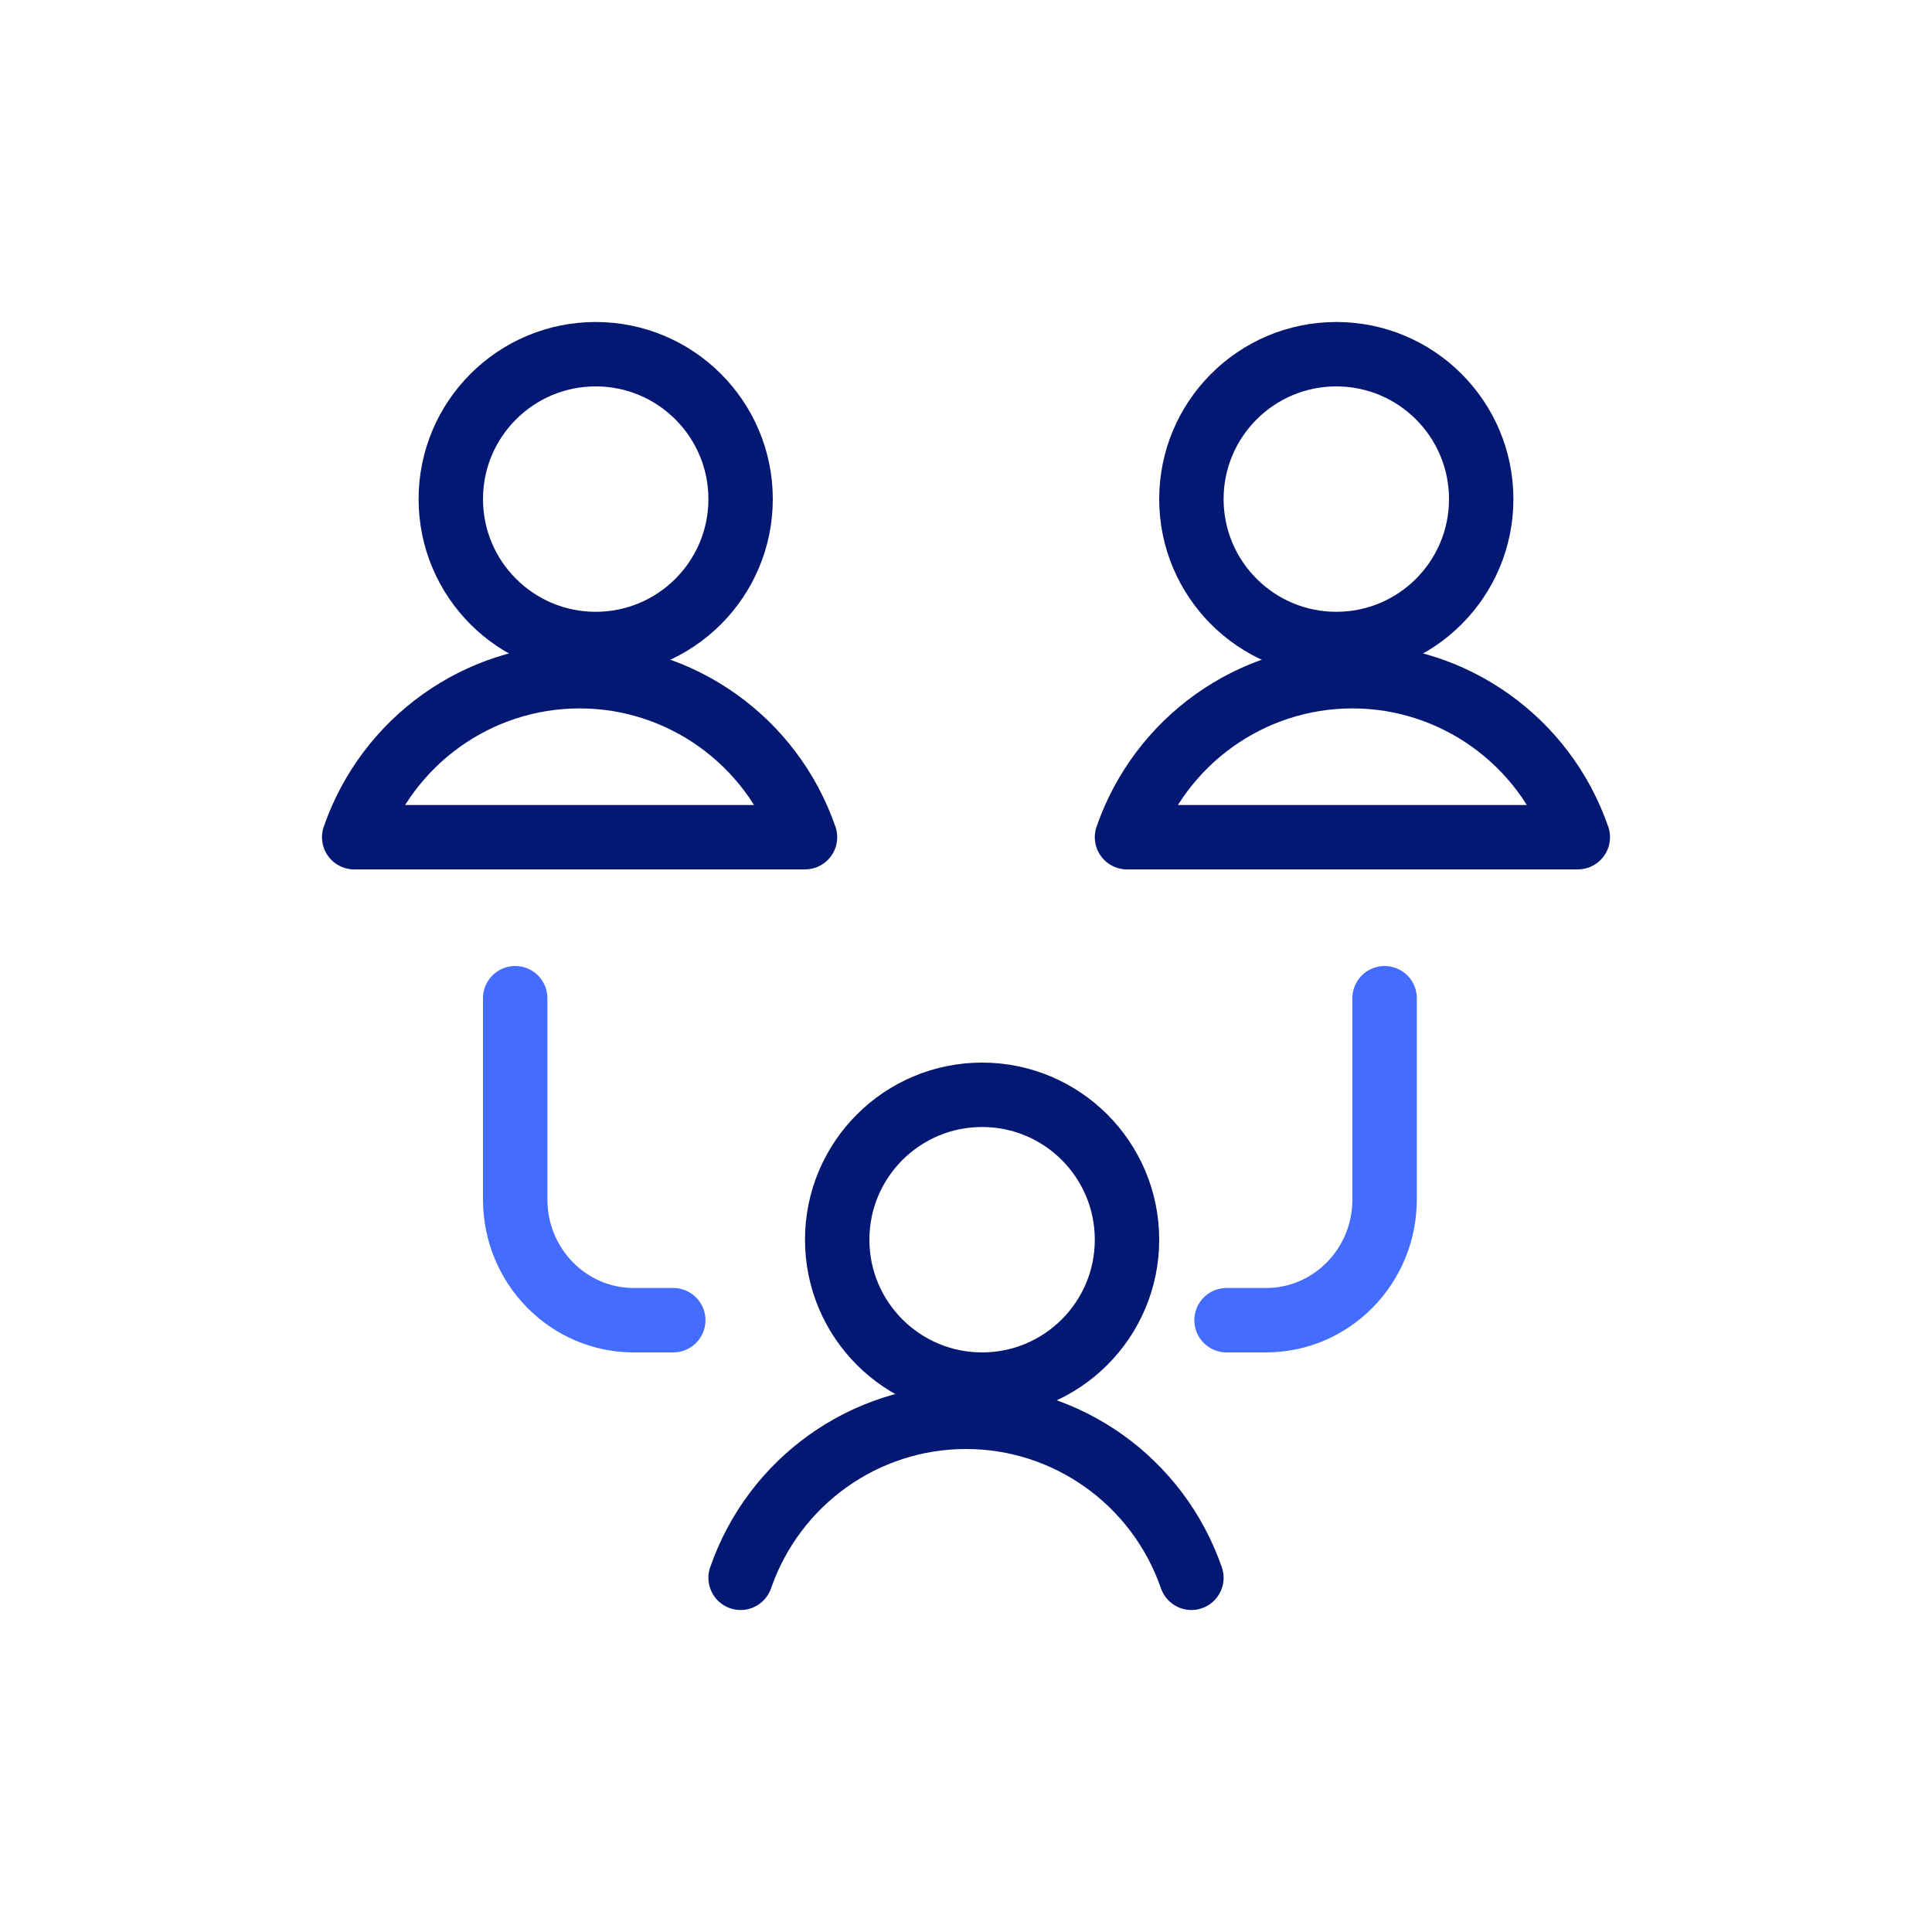 <svg width="60" height="60" viewBox="0 0 60 60" fill="none" xmlns="http://www.w3.org/2000/svg">
<path d="M30.5 43C32.985 43 35 40.985 35 38.5C35 36.015 32.985 34 30.5 34C28.015 34 26 36.015 26 38.5C26 40.985 28.015 43 30.5 43Z" stroke="#031872" stroke-width="2" stroke-linecap="round" stroke-linejoin="round"/>
<path d="M37 49C35.961 46.006 33.153 44 30 44C26.847 44 24.039 46.006 23 49" stroke="#031872" stroke-width="2" stroke-linecap="round" stroke-linejoin="round"/>
<path d="M18.5 20C20.985 20 23 17.985 23 15.5C23 13.015 20.985 11 18.5 11C16.015 11 14 13.015 14 15.5C14 17.985 16.015 20 18.5 20Z" stroke="#031872" stroke-width="2" stroke-linecap="round" stroke-linejoin="round"/>
<path fill-rule="evenodd" clip-rule="evenodd" d="M25 26C23.962 23.006 21.153 21 18 21C14.847 21 12.038 23.006 11 26H25Z" stroke="#031872" stroke-width="2" stroke-linecap="round" stroke-linejoin="round"/>
<path d="M41.5 20C43.985 20 46 17.985 46 15.5C46 13.015 43.985 11 41.5 11C39.015 11 37 13.015 37 15.5C37 17.985 39.015 20 41.5 20Z" stroke="#031872" stroke-width="2" stroke-linecap="round" stroke-linejoin="round"/>
<path fill-rule="evenodd" clip-rule="evenodd" d="M49 26C47.962 23.006 45.153 21 42 21C38.847 21 36.038 23.006 35 26H49Z" stroke="#031872" stroke-width="2" stroke-linecap="round" stroke-linejoin="round"/>
<path d="M16 31V37.25C16 39.321 17.648 41 19.682 41H20.909M43 31V37.25C43 39.321 41.352 41 39.318 41H38.091" stroke="#446CFF" stroke-width="2" stroke-linecap="round" stroke-linejoin="round"/>
</svg>

